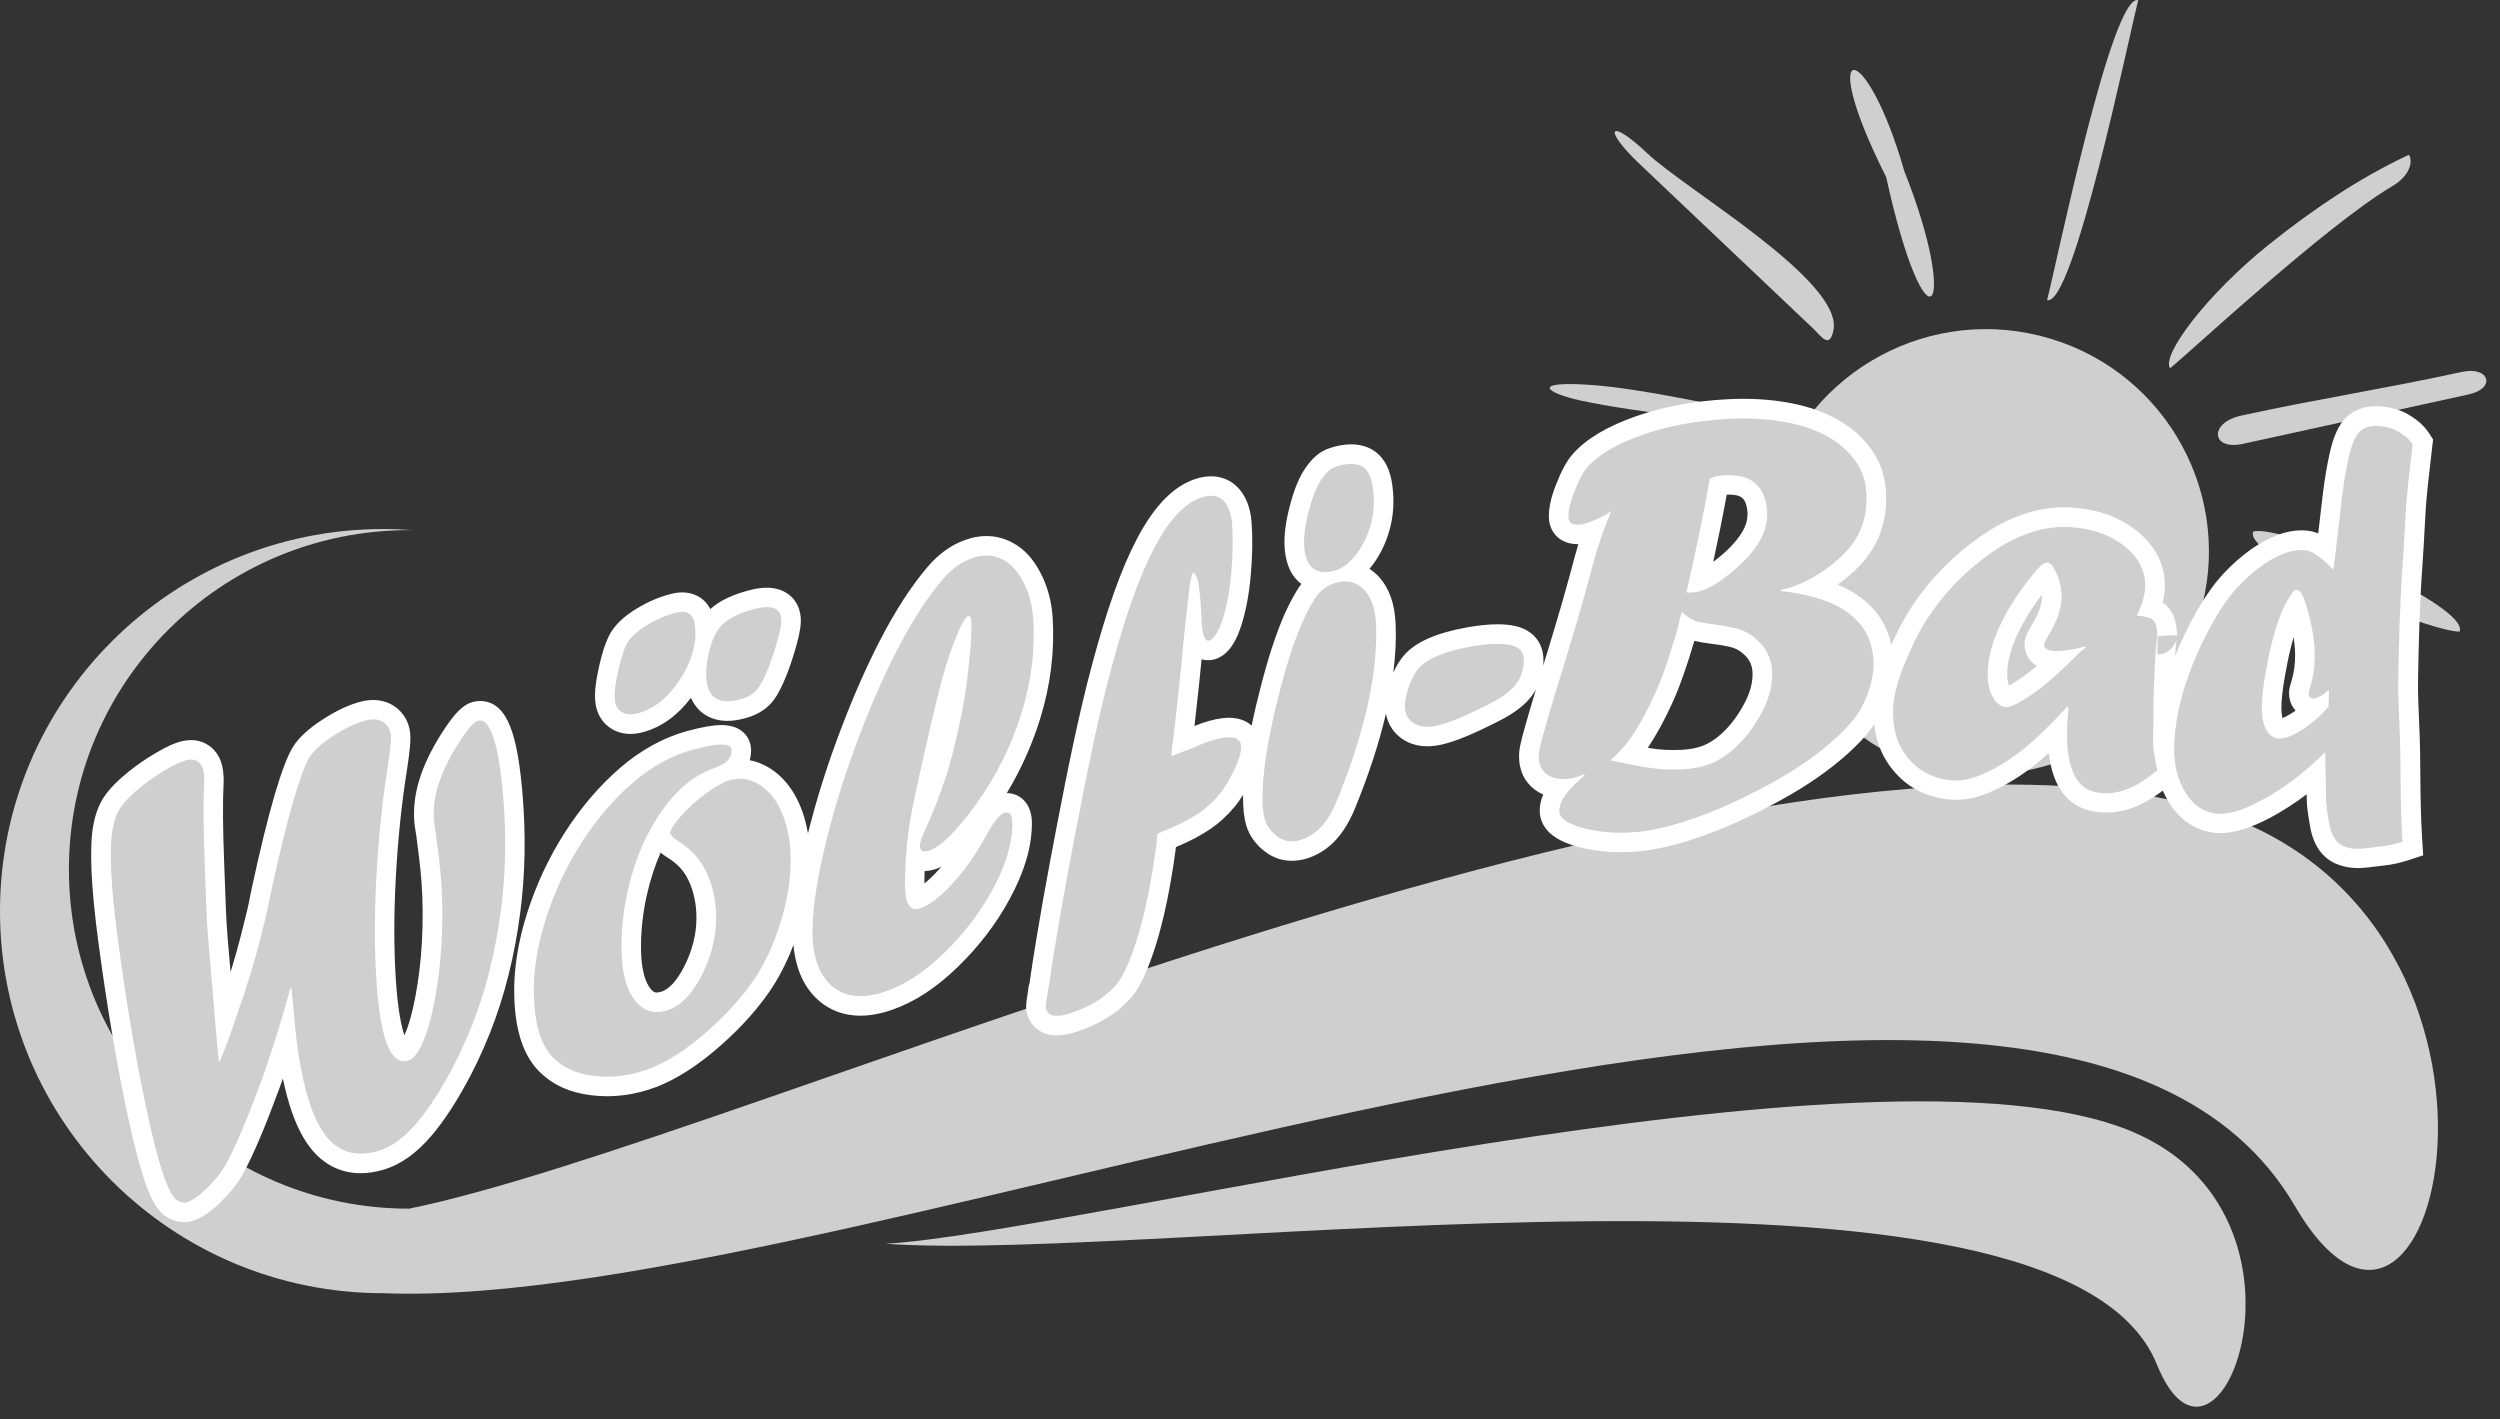 <svg width="155" height="88" viewBox="0 0 155 88" fill="none" xmlns="http://www.w3.org/2000/svg">
<rect x="0" y="0" width="155" height="88" fill="#333333" stroke="none"/>
<g clip-path="url(#clip0_1165_5246)">
<path fill-rule="evenodd" clip-rule="evenodd" d="M23.753 32.8C24.384 32.8 25.009 32.826 25.627 32.873C25.539 32.873 25.451 32.868 25.364 32.868C13.719 32.868 4.273 42.287 4.273 53.903C4.273 65.519 13.716 74.937 25.364 74.937C45.982 70.747 106.71 42.389 135.873 49.906C159.02 55.872 151.327 90.251 142.277 74.762C126.83 48.327 53.58 81.375 23.753 80.178C10.636 80.178 0 69.569 0 56.489C0 43.409 10.638 32.8 23.753 32.8Z" fill="#D0CFD0"/>
<path fill-rule="evenodd" clip-rule="evenodd" d="M126.476 20.819C133.879 22.66 138.387 30.141 136.541 37.524C133.511 51.383 109.14 53.811 109.726 30.854C111.573 23.471 119.074 18.975 126.476 20.817" fill="#D0CFD0"/>
<path fill-rule="evenodd" clip-rule="evenodd" d="M108.269 26.292C107.666 26.2 101.397 25.567 98.096 24.854C95.687 24.333 94.945 23.595 98.697 23.87C101.99 24.111 107.099 25.298 108.391 25.494L108.272 26.292H108.269Z" fill="#D0CFD0"/>
<path fill-rule="evenodd" clip-rule="evenodd" d="M112.377 20.332C108.819 16.959 105.261 13.586 101.703 10.212C99.305 7.94 99.746 7.244 102.155 9.527C104.482 11.733 114.288 17.422 113.674 20.473C113.43 21.683 112.91 20.836 112.377 20.33" fill="#D0CFD0"/>
<path fill-rule="evenodd" clip-rule="evenodd" d="M116.941 10.976C112.488 2.144 115.676 2.23 118.066 10.609C121.568 19.398 119.44 22.308 116.941 10.976Z" fill="#D0CFD0"/>
<path fill-rule="evenodd" clip-rule="evenodd" d="M126.919 18.608C127.529 16.253 130.931 -0.416 132.572 0.009C131.962 2.364 128.56 19.033 126.919 18.608Z" fill="#D0CFD0"/>
<path fill-rule="evenodd" clip-rule="evenodd" d="M149.348 9.595C149.581 9.907 149.53 10.822 148.329 11.537C144.211 13.989 136.171 21.48 134.547 22.835C133.971 22.029 136.868 18.207 140.672 15.162C143.391 12.986 146.239 11.059 149.348 9.595Z" fill="#D0CFD0"/>
<path fill-rule="evenodd" clip-rule="evenodd" d="M138.948 25.769C143.554 24.76 148.034 24.069 152.64 23.059C154.329 22.69 154.793 24.075 153.051 24.455C148.385 25.477 143.719 26.499 139.053 27.521C137.099 27.95 136.93 26.211 138.95 25.769" fill="#D0CFD0"/>
<path fill-rule="evenodd" clip-rule="evenodd" d="M139.699 32.962C141.474 32.427 153.154 37.58 152.495 39.161C150.687 39.191 139.04 34.543 139.699 32.962Z" fill="#D0CFD0"/>
<path fill-rule="evenodd" clip-rule="evenodd" d="M54.889 77.114C66.78 76.45 116.466 63.564 132.183 70.156C144.658 75.388 137.527 94.015 133.729 84.601C127.709 69.68 72.185 78.328 54.891 77.114" fill="#D0CFD0"/>
<path d="M11.442 75.774C11.26 75.774 11.063 75.746 10.862 75.688C10.484 75.582 10.154 75.368 9.884 75.055C9.41 74.504 8.847 73.429 7.955 69.328C7.279 66.219 6.66 62.591 6.117 58.548C5.638 54.97 5.528 52.559 5.785 51.174C5.922 50.431 6.153 49.834 6.489 49.352C6.819 48.876 7.298 48.389 7.955 47.858C8.466 47.444 9.02 47.062 9.647 46.691C10.34 46.279 10.854 46.051 11.312 45.948C11.493 45.908 11.671 45.886 11.84 45.886C12.268 45.886 12.67 46.016 13.008 46.266C13.329 46.503 13.733 46.962 13.832 47.804C13.855 48.011 13.877 48.244 13.862 48.534C13.802 49.736 13.815 51.423 13.905 53.694C13.922 54.152 13.939 54.586 13.954 54.991C13.986 55.885 14.014 56.657 14.052 57.289C14.084 57.842 14.144 58.537 14.215 59.342C14.241 59.634 14.266 59.943 14.294 60.266C14.335 60.138 14.375 60.005 14.416 59.869C14.771 58.699 15.056 57.536 15.308 56.51C15.379 56.224 15.437 55.93 15.498 55.618C15.539 55.413 15.58 55.209 15.623 55.006C16.65 50.263 17.512 47.324 18.186 46.273C18.549 45.707 19.153 45.157 20.028 44.593C20.907 44.028 21.69 43.667 22.424 43.49C22.672 43.43 22.914 43.401 23.143 43.401C23.577 43.401 23.98 43.507 24.339 43.718C24.951 44.077 25.347 44.7 25.428 45.43C25.477 45.878 25.417 46.567 25.208 47.883C24.889 49.9 24.662 52.123 24.536 54.487C24.418 56.692 24.418 58.764 24.536 60.65C24.66 62.638 24.895 63.669 25.075 64.187C25.086 64.164 25.096 64.138 25.109 64.111C25.355 63.539 25.563 62.794 25.757 61.77C25.956 60.72 26.091 59.606 26.155 58.458C26.23 57.101 26.222 55.853 26.13 54.643C26.072 53.894 25.969 52.968 25.822 51.895C25.807 51.79 25.79 51.69 25.775 51.59C25.745 51.406 25.712 51.216 25.695 51.016C25.539 49.317 26.085 47.51 27.366 45.489C28.175 44.216 28.708 43.682 29.33 43.518C29.47 43.481 29.613 43.462 29.754 43.462C31.551 43.462 32.112 45.803 32.403 49.315C32.608 51.807 32.559 54.244 32.259 56.557C31.906 59.278 31.273 61.795 30.377 64.044C29.882 65.284 29.345 66.415 28.731 67.497C28.075 68.658 27.416 69.631 26.774 70.388C25.813 71.521 24.816 72.223 23.727 72.535C23.252 72.671 22.79 72.74 22.354 72.74C21.32 72.74 19.865 72.351 18.796 70.501C18.271 69.597 17.854 68.395 17.54 66.872C17.448 67.132 17.356 67.39 17.262 67.642C16.412 69.938 15.708 71.596 15.105 72.705C14.765 73.333 14.298 73.93 13.68 74.534C13.049 75.151 12.471 75.533 11.919 75.703C11.771 75.748 11.613 75.772 11.446 75.772L11.442 75.774ZM37.63 67.966C37.283 67.966 36.932 67.943 36.588 67.898C35.319 67.73 34.313 67.277 33.515 66.515C32.469 65.517 31.934 63.944 31.883 61.708C31.846 60.125 32.112 58.42 32.672 56.642C33.231 54.878 34.01 53.203 34.989 51.664C35.989 50.096 37.142 48.739 38.419 47.632C39.72 46.505 41.126 45.73 42.597 45.327C43.513 45.078 44.209 44.954 44.728 44.954C46.029 44.954 46.53 45.75 46.564 46.432C46.573 46.601 46.564 46.851 46.481 47.132C46.686 47.171 46.887 47.228 47.082 47.305C47.749 47.568 48.333 48.005 48.817 48.607C49.266 49.166 49.617 49.855 49.857 50.655C49.955 50.984 50.034 51.323 50.094 51.671C50.593 49.678 51.192 47.751 51.915 45.797C52.773 43.481 53.635 41.495 54.549 39.724C55.533 37.821 56.511 36.312 57.538 35.115C58.31 34.217 59.209 33.626 60.208 33.363C60.526 33.278 60.847 33.235 61.158 33.235C61.708 33.235 62.242 33.368 62.745 33.63C63.475 34.01 64.057 34.633 64.521 35.535C64.953 36.372 65.203 37.302 65.265 38.301C65.394 40.375 65.135 42.474 64.495 44.546C63.992 46.172 63.297 47.721 62.422 49.17C62.822 49.174 63.194 49.33 63.472 49.61C63.99 50.13 63.982 50.879 63.977 51.125C63.96 52.55 63.509 54.061 62.597 55.744C61.765 57.278 60.681 58.695 59.373 59.958C58.045 61.243 56.731 62.103 55.36 62.591C54.647 62.845 53.969 62.973 53.344 62.973C52.345 62.973 51.476 62.657 50.764 62.035C49.859 61.245 49.333 60.089 49.194 58.586C48.772 59.7 48.254 60.699 47.647 61.565C46.737 62.86 45.563 64.106 44.155 65.269C42.784 66.4 41.457 67.173 40.212 67.559C39.345 67.83 38.475 67.966 37.627 67.966H37.63ZM40.961 52.857C40.606 53.655 40.319 54.539 40.105 55.488C39.848 56.628 39.726 57.778 39.743 58.906C39.761 59.995 39.957 60.814 40.312 61.275C40.514 61.537 40.638 61.537 40.712 61.537C40.794 61.537 40.894 61.52 41.008 61.484C41.472 61.339 41.962 60.805 42.39 59.984C42.92 58.962 43.188 57.916 43.179 56.873C43.173 56.013 43.006 55.234 42.679 54.56C42.401 53.982 41.981 53.529 41.395 53.175C41.23 53.075 41.085 52.97 40.956 52.857H40.961ZM57.328 54.001C57.324 54.138 57.319 54.276 57.315 54.413C57.313 54.549 57.313 54.669 57.315 54.773C57.546 54.59 57.833 54.325 58.173 53.952C58.237 53.881 58.301 53.809 58.363 53.736C58.231 53.803 58.098 53.856 57.965 53.896C57.747 53.965 57.535 54.001 57.334 54.001H57.328ZM65.509 64.194C65.067 64.194 64.683 64.079 64.369 63.855C63.973 63.571 63.708 63.14 63.637 62.672C63.59 62.361 63.639 62.054 63.731 61.505C63.734 61.473 63.738 61.439 63.744 61.403C63.748 61.292 63.766 61.181 63.796 61.074C63.808 61.008 63.823 60.955 63.836 60.912C64.341 57.441 64.998 53.926 65.573 50.943C66.198 47.711 66.879 44.288 67.732 41.113C68.644 37.729 69.506 35.309 70.447 33.491C71.596 31.276 72.869 30.013 74.343 29.629C74.594 29.565 74.84 29.531 75.079 29.531C75.708 29.531 76.269 29.755 76.701 30.178C77.215 30.681 77.523 31.434 77.595 32.354C77.672 33.34 77.655 34.434 77.544 35.698C77.439 36.876 77.24 37.923 76.949 38.811C76.703 39.562 76.267 40.59 75.319 40.874C75.186 40.915 75.049 40.934 74.912 40.934C74.76 40.934 74.621 40.915 74.497 40.878C74.42 41.719 74.286 43.031 74.057 45.011C74.219 44.945 74.38 44.883 74.542 44.828C75.197 44.608 75.74 44.502 76.205 44.502C76.902 44.502 77.343 44.753 77.602 44.986C77.769 44.173 77.976 43.296 78.227 42.34C78.943 39.602 79.677 37.718 80.537 36.41C80.584 36.34 80.633 36.27 80.683 36.203C80.188 35.836 79.75 35.188 79.654 34.044C79.591 33.306 79.692 32.441 79.96 31.404C80.238 30.331 80.554 29.561 80.961 28.983C81.235 28.592 81.511 28.302 81.806 28.099C82.129 27.875 82.544 27.717 83.073 27.617C83.312 27.572 83.545 27.549 83.768 27.549C84.365 27.549 84.895 27.715 85.302 28.029C85.865 28.466 86.198 29.139 86.325 30.088C86.455 31.076 86.397 31.987 86.147 32.873C85.897 33.762 85.496 34.55 84.957 35.211C84.942 35.23 84.925 35.249 84.91 35.269C85.129 35.41 85.332 35.584 85.518 35.791C86.132 36.474 86.472 37.437 86.528 38.653C86.571 39.598 86.523 40.62 86.384 41.706C86.573 41.277 86.808 40.9 87.076 40.599C87.792 39.794 89.065 39.237 90.972 38.894C91.667 38.77 92.3 38.706 92.852 38.706C93.278 38.706 93.654 38.745 93.973 38.819C95.032 39.069 95.676 39.835 95.693 40.87C95.695 41.002 95.691 41.137 95.678 41.267C95.777 40.949 95.875 40.629 95.974 40.306C96.66 38.062 97.189 36.218 97.636 34.509C97.702 34.255 97.775 33.999 97.856 33.737C97.841 33.737 97.824 33.737 97.809 33.737C96.667 33.737 96.096 32.96 96.038 32.19C95.995 31.62 96.134 30.918 96.453 30.099C96.819 29.16 97.138 28.575 97.518 28.144C98.361 27.195 99.654 26.427 101.472 25.795C103.177 25.204 105.015 24.863 107.093 24.754C107.433 24.737 107.771 24.726 108.098 24.726C108.997 24.726 109.863 24.794 110.674 24.929C111.815 25.119 112.82 25.434 113.661 25.867C114.532 26.316 115.261 26.9 115.83 27.604C116.427 28.343 116.785 29.183 116.894 30.103C117.031 31.244 116.887 32.324 116.474 33.308C116.068 34.27 115.377 35.126 114.358 35.926C114.219 36.037 114.078 36.141 113.937 36.242C116.083 37.146 116.969 38.587 117.257 39.993C117.587 39.246 117.993 38.433 118.526 37.62C119.637 35.928 121.07 34.462 122.788 33.259C124.5 32.06 126.248 31.454 127.983 31.454C128.098 31.454 128.214 31.456 128.329 31.462C129.887 31.535 131.228 31.981 132.317 32.787C133.785 33.875 134.157 35.149 134.213 36.026C134.241 36.462 134.196 36.903 134.082 37.364C134.183 37.428 134.275 37.501 134.358 37.582C134.823 38.03 134.934 38.672 134.968 39.206L134.977 39.248V39.389L134.243 39.402L133.762 39.464V40.575C134.395 40.575 134.861 40.089 134.947 39.617C134.947 39.62 134.919 39.779 134.893 40.144C134.88 40.324 134.868 40.501 134.857 40.678C135.259 39.679 135.728 38.713 136.26 37.791C136.778 36.892 137.29 36.178 137.82 35.604C138.406 34.972 139.016 34.437 139.632 34.012C140.723 33.261 141.75 32.881 142.685 32.881C142.867 32.881 143.049 32.896 143.225 32.924C143.389 32.952 143.558 33.001 143.729 33.071C143.845 32.068 143.939 31.264 144.02 30.596C144.136 29.655 144.284 28.786 144.461 28.012C144.645 27.212 144.887 26.614 145.199 26.183C145.67 25.537 146.425 25.18 147.33 25.18C147.694 25.18 148.088 25.238 148.498 25.353C149.151 25.535 149.585 25.859 149.821 26.034C150.137 26.269 150.413 26.565 150.619 26.887L150.852 27.252L150.8 27.681C150.589 29.437 150.456 30.686 150.4 31.5C150.375 31.859 150.353 32.277 150.328 32.751C150.291 33.447 150.251 34.232 150.184 35.147C150.007 37.62 149.962 39.942 149.921 41.99V42.058C149.904 42.867 149.94 43.723 149.979 44.625C150.005 45.221 150.03 45.837 150.043 46.475C150.052 46.953 150.056 47.45 150.06 47.965C150.071 49.27 150.084 50.619 150.178 52.096L150.238 53.03L149.346 53.322C148.796 53.502 148.284 53.615 147.779 53.664C147.608 53.681 147.441 53.702 147.279 53.724C147.018 53.758 146.748 53.792 146.459 53.811C146.367 53.817 146.278 53.82 146.19 53.82C145.711 53.82 145.268 53.736 144.872 53.57C143.978 53.197 143.421 52.403 143.22 51.21C143.1 50.499 143.021 50.002 143.017 49.569C143.017 49.462 143.015 49.356 143.013 49.245C142.279 49.802 141.53 50.284 140.771 50.689C139.551 51.338 138.533 51.652 137.655 51.652C137.414 51.652 137.18 51.626 136.96 51.579C135.798 51.325 134.895 50.591 134.277 49.403C134.211 49.277 134.151 49.149 134.095 49.019C133.473 49.49 132.912 49.815 132.36 50.03C131.772 50.261 131.173 50.376 130.582 50.376C130.383 50.376 130.184 50.363 129.987 50.337C128.269 50.109 127.277 48.882 127.022 46.686C126.727 46.957 126.451 47.194 126.183 47.408C125.319 48.099 124.416 48.656 123.496 49.066C122.717 49.413 121.969 49.588 121.275 49.588C121.175 49.588 121.076 49.584 120.978 49.578C119.491 49.467 118.274 48.85 117.367 47.749C116.708 46.951 116.318 45.999 116.2 44.909C116.16 44.971 116.117 45.033 116.072 45.095C115.593 45.765 115.032 46.3 114.549 46.738C113.411 47.762 112.026 48.722 110.435 49.595C108.738 50.523 107.206 51.233 105.749 51.763C104.185 52.332 102.79 52.674 101.607 52.783C101.239 52.817 100.869 52.834 100.505 52.834C99.936 52.834 99.384 52.793 98.86 52.712C97.925 52.567 97.23 52.36 96.673 52.057C95.471 51.404 95.411 50.467 95.482 49.968C95.516 49.725 95.582 49.488 95.678 49.258C95.477 49.17 95.289 49.057 95.118 48.925C94.643 48.553 94.097 47.852 94.194 46.618C94.226 46.191 94.412 45.534 94.829 44.085C94.957 43.639 95.09 43.194 95.229 42.741C95.163 42.861 95.09 42.976 95.009 43.091C94.596 43.671 93.928 44.194 92.963 44.687C91.355 45.511 90.176 45.995 89.358 46.17C89.059 46.234 88.768 46.268 88.498 46.268C87.925 46.268 87.418 46.125 86.99 45.846C86.408 45.464 86.042 44.905 85.929 44.239C85.505 46.072 84.876 47.994 84.016 50.105C83.597 51.129 83.066 51.918 82.435 52.448C81.984 52.827 81.506 53.083 80.937 53.254C80.901 53.265 80.865 53.273 80.835 53.28C80.584 53.337 80.336 53.367 80.099 53.367C79.506 53.367 78.969 53.192 78.498 52.849C77.874 52.39 77.459 51.825 77.266 51.165C77.123 50.67 77.058 50.066 77.071 49.281C76.909 49.544 76.729 49.804 76.523 50.047C76.068 50.589 75.584 51.031 75.047 51.396C74.455 51.797 73.736 52.177 72.908 52.52C72.897 52.605 72.886 52.689 72.876 52.772C72.57 55.019 72.168 56.956 71.682 58.529C71.203 60.078 70.695 61.179 70.173 61.8C69.512 62.585 68.62 63.217 67.525 63.678C66.69 64.027 66.055 64.192 65.524 64.192L65.509 64.194ZM102.159 46.364C102.422 46.407 102.613 46.435 102.752 46.45C103.062 46.484 103.396 46.501 103.744 46.501C103.911 46.501 104.078 46.496 104.241 46.49C104.763 46.467 105.203 46.381 105.586 46.234C105.954 46.091 106.327 45.854 106.693 45.528C107.24 45.039 107.722 44.414 108.124 43.667C108.483 42.999 108.659 42.391 108.659 41.806C108.659 41.288 108.496 40.908 108.126 40.573C107.919 40.386 107.717 40.258 107.512 40.183C107.14 40.046 106.436 39.957 106.205 39.929C105.711 39.867 105.34 39.805 105.049 39.735C104.564 41.373 104.153 42.541 103.734 43.473C103.224 44.602 102.713 45.545 102.17 46.354C102.168 46.358 102.163 46.362 102.161 46.366L102.159 46.364ZM142.206 39.511C142.05 40.035 141.913 40.607 141.797 41.215C141.643 42.016 141.492 42.854 141.455 43.539C141.427 44.064 141.474 44.367 141.517 44.525C141.618 44.482 141.772 44.408 141.992 44.275C142.106 44.209 142.217 44.135 142.33 44.056C142.108 43.821 141.945 43.488 141.922 43.044C141.909 42.763 141.979 42.528 142.08 42.201C142.234 41.694 142.307 41.156 142.296 40.563C142.292 40.225 142.26 39.873 142.206 39.506V39.511ZM126.601 36.863C125.999 37.65 125.512 38.431 125.146 39.191C124.699 40.117 124.463 40.97 124.448 41.723C124.442 42.056 124.478 42.314 124.56 42.513C124.733 42.419 125.002 42.255 125.407 41.971C125.683 41.777 125.972 41.55 126.284 41.286C125.758 40.974 125.537 40.471 125.522 40.029C125.509 39.666 125.634 39.314 125.965 38.77C126.423 38.017 126.633 37.396 126.603 36.871C126.603 36.867 126.603 36.865 126.603 36.861L126.601 36.863ZM107.056 30.671C106.793 32.128 106.5 33.549 106.22 34.836C107.033 34.223 107.608 33.639 107.978 33.047C108.272 32.578 108.389 32.124 108.334 31.658C108.244 30.899 107.976 30.666 107.185 30.666C107.142 30.666 107.099 30.666 107.056 30.668V30.671ZM39.089 45.504C38.676 45.504 38.295 45.406 37.959 45.21C37.356 44.86 36.981 44.258 36.908 43.518C36.853 42.959 36.932 42.24 37.157 41.256C37.394 40.223 37.66 39.504 37.972 39.058C38.312 38.57 38.815 38.13 39.512 37.71C40.21 37.289 40.905 36.997 41.639 36.816C41.87 36.758 42.095 36.728 42.304 36.728C42.95 36.728 43.657 37.016 44.037 37.763C44.611 37.249 45.415 36.863 46.47 36.592C46.87 36.489 47.223 36.438 47.546 36.438C48.712 36.438 49.534 37.149 49.641 38.248C49.679 38.655 49.611 39.156 49.416 39.873C49.253 40.471 49.076 41.032 48.873 41.583C48.648 42.188 48.413 42.696 48.154 43.134C47.747 43.819 47.097 44.288 46.22 44.527C45.819 44.636 45.443 44.694 45.099 44.694C44.037 44.694 43.233 44.166 42.839 43.264C41.994 44.378 40.991 45.095 39.852 45.398C39.589 45.468 39.333 45.504 39.089 45.504Z" fill="white"/>
<path d="M144.671 35.322C144.688 35.075 144.739 34.842 144.765 34.603C144.947 33.02 145.097 31.729 145.214 30.756C145.334 29.768 145.482 28.959 145.634 28.296C145.786 27.632 145.972 27.182 146.171 26.909C146.502 26.454 147.163 26.256 148.16 26.533C148.584 26.651 148.879 26.866 149.082 27.017C149.281 27.167 149.455 27.35 149.583 27.551C149.376 29.264 149.237 30.568 149.177 31.432C149.115 32.311 149.072 33.532 148.961 35.077C148.779 37.607 148.734 39.935 148.693 42.05C148.665 43.443 148.785 44.924 148.815 46.514C148.847 48.182 148.817 50.077 148.954 52.187C148.488 52.341 148.066 52.433 147.647 52.475C147.195 52.52 146.791 52.593 146.37 52.618C145.963 52.644 145.614 52.588 145.328 52.469C144.821 52.258 144.53 51.773 144.401 51.024C144.296 50.412 144.217 49.925 144.215 49.573C144.211 49.223 144.202 48.233 144.162 46.642C142.829 47.965 141.472 48.952 140.186 49.637C138.907 50.318 137.916 50.57 137.206 50.414C136.397 50.237 135.792 49.731 135.34 48.861C134.885 47.984 134.72 46.945 134.825 45.718C134.919 44.614 135.154 43.411 135.606 42.116C136.053 40.827 136.62 39.585 137.3 38.407C137.758 37.616 138.212 36.965 138.699 36.438C139.194 35.905 139.733 35.418 140.311 35.021C141.357 34.302 142.264 34.01 143.017 34.131C143.394 34.193 143.939 34.575 144.671 35.324M144.371 43.821C144.391 43.471 144.38 43.121 144.397 42.765C143.913 43.191 143.55 43.362 143.319 43.294C143.203 43.26 143.141 43.161 143.135 42.989C143.13 42.92 143.173 42.779 143.242 42.558C143.445 41.89 143.522 41.222 143.511 40.55C143.496 39.581 143.31 38.557 142.966 37.467C142.792 36.914 142.643 36.611 142.424 36.575C142.324 36.557 142.243 36.604 142.161 36.709C141.857 37.108 141.543 37.684 141.271 38.456C141.004 39.216 140.781 40.065 140.604 40.989C140.426 41.915 140.281 42.743 140.242 43.477C140.169 44.877 140.507 45.632 141.173 45.773C141.534 45.85 141.996 45.681 142.613 45.316C143.207 44.962 143.796 44.465 144.369 43.819L144.371 43.821ZM128.257 43.789C128.257 43.81 128.242 43.829 128.257 43.857C128.229 43.836 128.199 43.814 128.199 43.789C127.172 44.89 126.256 45.803 125.415 46.475C124.547 47.169 123.708 47.653 122.993 47.971C122.281 48.289 121.626 48.423 121.061 48.381C119.904 48.293 118.988 47.83 118.295 46.989C117.615 46.166 117.324 45.161 117.373 43.944C117.403 43.198 117.617 42.31 118.026 41.294C118.436 40.279 118.896 39.267 119.538 38.29C120.593 36.683 121.932 35.341 123.483 34.257C125.088 33.133 126.69 32.604 128.269 32.678C129.602 32.74 130.702 33.107 131.59 33.767C132.469 34.419 132.942 35.203 132.998 36.109C133.038 36.769 132.837 37.46 132.482 38.164C133.017 38.211 133.357 38.311 133.507 38.456C133.659 38.604 133.734 38.905 133.757 39.38C133.757 39.34 133.714 39.564 133.676 40.065C133.592 41.177 133.554 42.214 133.524 43.196C133.509 43.691 133.513 44.094 133.511 44.356C133.509 44.617 133.511 44.92 133.501 45.27C133.49 45.607 133.481 45.88 133.492 46.093C133.518 46.637 133.625 47.186 133.764 47.745C133.09 48.3 132.493 48.692 131.909 48.918C131.327 49.145 130.73 49.232 130.137 49.153C128.588 48.946 128.002 47.412 128.19 44.572C128.212 44.241 128.239 43.983 128.257 43.791V43.789ZM129.256 40.085C129.14 40.104 129.055 40.147 128.98 40.163C128.257 40.324 127.687 40.39 127.354 40.364C126.962 40.334 126.742 40.208 126.735 39.986C126.733 39.903 126.819 39.7 127.003 39.4C127.557 38.486 127.861 37.637 127.816 36.807C127.79 36.34 127.675 35.902 127.482 35.499C127.292 35.102 127.127 34.895 126.939 34.883C126.765 34.87 126.524 35.045 126.222 35.403C125.334 36.459 124.596 37.543 124.055 38.668C123.513 39.79 123.257 40.808 123.237 41.7C123.224 42.291 123.314 42.775 123.539 43.187C123.755 43.584 124.01 43.808 124.371 43.836C124.675 43.857 125.242 43.569 126.106 42.963C126.981 42.346 127.882 41.519 128.903 40.488C129.027 40.364 129.181 40.272 129.311 40.149C129.296 40.127 129.269 40.106 129.254 40.087L129.256 40.085ZM97.133 40.667C97.728 38.719 98.297 36.775 98.808 34.823C99.087 33.762 99.47 32.73 99.887 31.712C99.844 31.725 99.724 31.818 99.523 31.927C98.804 32.316 98.284 32.495 97.966 32.527C97.501 32.574 97.27 32.422 97.247 32.106C97.221 31.754 97.317 31.23 97.583 30.545C97.854 29.849 98.118 29.303 98.428 28.955C99.132 28.161 100.285 27.498 101.87 26.947C103.426 26.407 105.169 26.076 107.157 25.97C108.374 25.906 109.476 25.966 110.473 26.132C111.472 26.298 112.356 26.567 113.1 26.951C113.851 27.34 114.442 27.826 114.88 28.372C115.34 28.942 115.601 29.561 115.685 30.256C115.8 31.225 115.672 32.087 115.351 32.849C115.032 33.604 114.457 34.313 113.603 34.985C112.675 35.715 111.774 36.195 110.905 36.451C110.813 36.479 110.644 36.523 110.426 36.562C110.426 36.59 110.411 36.617 110.426 36.645C114.219 37.059 116.151 38.578 116.158 41.179C116.158 41.702 116.057 42.225 115.88 42.782C115.698 43.345 115.441 43.895 115.079 44.399C114.69 44.943 114.232 45.393 113.729 45.846C112.664 46.804 111.374 47.704 109.844 48.541C108.34 49.364 106.842 50.081 105.328 50.632C103.8 51.187 102.506 51.492 101.491 51.583C100.636 51.662 99.795 51.637 99.044 51.522C98.263 51.4 97.679 51.231 97.253 51.001C96.814 50.762 96.633 50.495 96.684 50.143C96.729 49.829 96.866 49.529 97.101 49.221C97.324 48.929 97.702 48.528 98.259 48.06C98.244 48.046 98.216 48.026 98.201 48.005C97.88 48.152 97.589 48.238 97.3 48.276C96.705 48.357 96.215 48.248 95.869 47.977C95.511 47.698 95.362 47.278 95.405 46.716C95.428 46.401 95.648 45.635 95.995 44.422C96.342 43.217 96.742 41.969 97.14 40.665L97.133 40.667ZM104.281 37.94C104.251 38.077 104.185 38.222 104.147 38.399C104.108 38.568 104.082 38.727 104.04 38.879C103.554 40.562 103.105 41.924 102.63 42.976C102.153 44.034 101.667 44.93 101.164 45.677C100.856 46.136 100.415 46.616 99.857 47.139C101.143 47.42 102.069 47.589 102.619 47.651C103.169 47.713 103.749 47.723 104.301 47.698C104.938 47.668 105.512 47.561 106.029 47.361C106.545 47.16 107.037 46.846 107.503 46.43C108.194 45.816 108.749 45.069 109.196 44.239C109.651 43.392 109.874 42.598 109.876 41.809C109.878 40.957 109.574 40.247 108.943 39.677C108.627 39.391 108.297 39.18 107.936 39.048C107.546 38.905 107.009 38.809 106.359 38.727C105.749 38.651 105.317 38.572 105.071 38.48C104.825 38.388 104.566 38.207 104.279 37.942L104.281 37.94ZM105.999 29.706C105.595 32.057 105.09 34.398 104.557 36.728C104.703 36.743 104.818 36.743 104.949 36.733C105.529 36.688 106.168 36.387 106.9 35.841C107.82 35.156 108.535 34.449 109.012 33.688C109.478 32.943 109.626 32.213 109.545 31.518C109.376 30.075 108.511 29.384 106.96 29.463C106.511 29.486 106.19 29.563 106.002 29.706H105.999ZM89.1 44.99C88.502 45.118 88.013 45.073 87.651 44.836C87.277 44.591 87.084 44.233 87.099 43.731C87.108 43.443 87.195 43.021 87.373 42.504C87.555 41.979 87.784 41.625 87.981 41.405C88.475 40.851 89.538 40.385 91.183 40.089C92.341 39.882 93.186 39.882 93.691 40.001C94.196 40.121 94.47 40.415 94.478 40.895C94.487 41.444 94.328 41.95 94.012 42.393C93.708 42.82 93.16 43.223 92.403 43.612C90.914 44.373 89.808 44.836 89.097 44.988L89.1 44.99ZM82.63 35.414C81.556 35.636 80.965 35.156 80.865 33.946C80.813 33.333 80.907 32.597 81.136 31.71C81.363 30.837 81.618 30.163 81.956 29.68C82.133 29.429 82.317 29.222 82.499 29.096C82.698 28.959 82.981 28.87 83.299 28.81C83.836 28.707 84.279 28.774 84.557 28.989C84.855 29.22 85.041 29.636 85.122 30.252C85.227 31.046 85.191 31.801 84.981 32.55C84.769 33.301 84.444 33.931 84.018 34.456C83.592 34.981 83.139 35.294 82.674 35.401C82.66 35.405 82.645 35.414 82.632 35.414H82.63ZM80.554 52.102C80.045 52.219 79.594 52.155 79.209 51.873C78.832 51.598 78.547 51.253 78.423 50.828C78.297 50.393 78.252 49.789 78.284 48.987C78.355 47.23 78.755 45.114 79.399 42.647C80.041 40.191 80.725 38.331 81.549 37.076C81.889 36.56 82.358 36.231 82.966 36.097C83.62 35.952 84.168 36.109 84.613 36.602C85.043 37.08 85.272 37.791 85.312 38.711C85.375 40.07 85.233 41.696 84.823 43.595C84.41 45.498 83.757 47.512 82.884 49.65C82.533 50.508 82.114 51.131 81.645 51.524C81.322 51.795 80.989 51.974 80.58 52.096C80.567 52.1 80.55 52.102 80.55 52.102H80.554ZM71.761 51.692C71.744 52.002 71.705 52.305 71.662 52.612C71.357 54.861 70.961 56.724 70.511 58.175C70.056 59.647 69.602 60.584 69.232 61.023C68.691 61.665 67.957 62.18 67.041 62.564C66.078 62.967 65.396 63.097 65.081 62.871C64.949 62.775 64.861 62.632 64.84 62.491C64.82 62.363 64.865 62.088 64.936 61.667C64.945 61.62 64.936 61.578 64.966 61.525C64.951 61.475 64.953 61.407 64.983 61.345C64.983 61.277 65.017 61.219 65.028 61.147C65.49 57.961 66.096 54.639 66.765 51.169C67.435 47.698 68.092 44.446 68.905 41.422C69.711 38.429 70.544 35.939 71.526 34.044C72.514 32.136 73.56 31.08 74.649 30.796C75.129 30.673 75.55 30.743 75.85 31.038C76.138 31.321 76.333 31.791 76.384 32.444C76.459 33.412 76.434 34.462 76.333 35.589C76.233 36.726 76.042 37.671 75.794 38.433C75.548 39.184 75.261 39.628 74.968 39.715C74.707 39.792 74.544 39.368 74.491 38.412C74.484 38.301 74.478 38.192 74.48 38.081C74.48 38.019 74.472 37.951 74.467 37.883C74.425 36.927 74.333 36.299 74.271 36.02C74.209 35.736 74.087 35.55 73.958 35.489C73.853 35.776 73.781 36.097 73.744 36.44C73.586 37.9 73.423 39.203 73.323 40.356C73.222 41.514 73.028 43.373 72.724 45.944C72.709 46.074 72.677 46.236 72.659 46.417C72.642 46.588 72.64 46.755 72.625 46.891C72.698 46.857 72.773 46.838 72.859 46.804C73.008 46.744 73.12 46.693 73.237 46.644C73.338 46.601 73.532 46.546 73.761 46.45C74.202 46.264 74.576 46.093 74.925 45.976C76.263 45.528 76.958 45.656 76.949 46.328C76.945 46.678 76.806 47.143 76.528 47.717C76.243 48.304 75.954 48.831 75.582 49.273C75.203 49.723 74.803 50.092 74.352 50.399C73.898 50.709 73.265 51.063 72.398 51.421C72.215 51.498 72.093 51.541 72.02 51.575C71.947 51.609 71.874 51.641 71.757 51.696L71.761 51.692ZM59.065 46.693C59.448 45.191 59.782 43.652 59.972 42.069C60.163 40.486 60.263 39.284 60.216 38.495C60.203 38.267 60.135 38.175 60.017 38.205C59.844 38.247 59.562 38.77 59.174 39.767C58.787 40.765 58.49 41.755 58.242 42.75C57.7 44.917 57.304 46.712 56.992 48.118C56.678 49.533 56.434 50.694 56.314 51.626C56.196 52.544 56.128 53.472 56.108 54.383C56.093 55.166 56.136 55.714 56.292 56.026C56.449 56.337 56.695 56.442 57.043 56.322C57.627 56.122 58.321 55.588 59.076 54.758C59.831 53.931 60.518 52.949 61.138 51.816C61.613 50.95 61.994 50.482 62.255 50.401C62.606 50.29 62.775 50.523 62.769 51.108C62.754 52.371 62.322 53.713 61.534 55.166C60.753 56.606 59.735 57.927 58.532 59.088C57.33 60.248 56.147 61.027 54.955 61.45C53.528 61.958 52.39 61.84 51.568 61.123C50.725 60.387 50.334 59.179 50.377 57.498C50.411 56.145 50.672 54.449 51.16 52.426C51.645 50.416 52.264 48.353 53.057 46.213C53.849 44.079 54.692 42.095 55.633 40.275C56.577 38.45 57.514 37.008 58.466 35.898C59.057 35.211 59.726 34.739 60.524 34.528C61.121 34.37 61.669 34.428 62.189 34.699C62.719 34.976 63.117 35.446 63.449 36.086C63.785 36.739 64.005 37.494 64.061 38.373C64.179 40.257 63.96 42.186 63.342 44.188C62.726 46.183 61.817 48.026 60.612 49.725C60.034 50.54 59.474 51.225 58.952 51.758C58.432 52.29 57.987 52.618 57.608 52.738C57.232 52.857 57.028 52.753 57.033 52.443C57.033 52.258 57.155 51.861 57.437 51.268C57.809 50.482 58.259 49.341 58.751 47.849C58.798 47.706 58.826 47.548 58.873 47.378C58.917 47.207 58.997 46.979 59.069 46.693H59.065ZM45.901 43.358C44.609 43.712 43.898 43.294 43.8 42.118C43.759 41.629 43.806 41.09 43.935 40.526C44.065 39.952 44.241 39.496 44.459 39.131C44.818 38.527 45.586 38.064 46.778 37.757C47.809 37.492 48.372 37.684 48.438 38.358C48.464 38.619 48.395 39.016 48.25 39.551C48.107 40.076 47.944 40.605 47.739 41.158C47.54 41.698 47.334 42.139 47.114 42.511C46.876 42.912 46.485 43.196 45.901 43.356V43.358ZM39.542 44.226C39.136 44.335 38.819 44.303 38.573 44.16C38.301 44.002 38.154 43.748 38.117 43.392C38.075 42.971 38.152 42.346 38.342 41.521C38.547 40.622 38.77 40.029 38.971 39.743C39.198 39.417 39.57 39.086 40.141 38.74C40.721 38.39 41.294 38.143 41.932 37.985C42.647 37.808 43.023 38.094 43.096 38.836C43.205 39.929 42.878 41.043 42.146 42.148C41.404 43.27 40.546 43.959 39.542 44.226ZM42.923 46.49C44.523 46.053 45.336 46.05 45.357 46.49C45.383 46.992 45.03 47.363 44.33 47.604C43.472 47.901 42.666 48.413 41.964 49.142C41.271 49.866 40.653 50.747 40.122 51.799C39.585 52.864 39.198 54.009 38.924 55.219C38.648 56.442 38.513 57.673 38.535 58.923C38.556 60.298 38.83 61.326 39.354 62.009C39.872 62.683 40.533 62.901 41.376 62.636C42.161 62.391 42.873 61.689 43.472 60.539C44.074 59.382 44.407 58.153 44.399 56.862C44.39 55.797 44.17 54.844 43.778 54.033C43.376 53.201 42.773 52.586 42.033 52.138C41.722 51.95 41.571 51.769 41.56 51.639C41.545 51.468 41.757 51.135 42.18 50.642C42.638 50.113 43.164 49.639 43.761 49.198C44.348 48.767 44.842 48.487 45.263 48.37C45.742 48.238 46.22 48.261 46.639 48.428C47.099 48.609 47.512 48.912 47.876 49.362C48.227 49.8 48.5 50.339 48.697 50.999C48.892 51.65 49.007 52.381 49.02 53.164C49.042 54.483 48.813 55.836 48.38 57.236C47.942 58.655 47.36 59.867 46.658 60.869C45.755 62.156 44.628 63.308 43.387 64.335C42.142 65.363 40.963 66.057 39.857 66.402C38.798 66.733 37.764 66.831 36.752 66.697C35.723 66.56 34.951 66.204 34.358 65.641C33.545 64.864 33.143 63.532 33.098 61.678C33.064 60.202 33.314 58.642 33.832 57.003C34.352 55.356 35.073 53.792 36.016 52.311C36.962 50.826 38.028 49.575 39.219 48.543C40.415 47.508 41.66 46.838 42.925 46.49H42.923ZM18.059 61.245C18.03 61.251 18.017 61.258 18.002 61.264C17.426 63.4 16.799 65.393 16.123 67.224C15.319 69.4 14.63 71.039 14.039 72.129C13.742 72.675 13.329 73.183 12.833 73.668C12.347 74.141 11.923 74.434 11.562 74.547C11.472 74.575 11.346 74.564 11.2 74.521C11.042 74.476 10.92 74.389 10.811 74.263C10.304 73.674 9.771 71.939 9.146 69.067C8.519 66.185 7.895 62.628 7.326 58.384C6.866 54.953 6.757 52.618 6.985 51.389C7.082 50.868 7.236 50.406 7.495 50.036C7.769 49.644 8.184 49.232 8.727 48.794C9.223 48.393 9.741 48.046 10.276 47.728C10.822 47.406 11.254 47.199 11.588 47.124C11.864 47.062 12.097 47.087 12.296 47.235C12.484 47.373 12.597 47.617 12.636 47.939C12.651 48.071 12.67 48.248 12.659 48.468C12.595 49.738 12.612 51.489 12.7 53.734C12.758 55.217 12.792 56.421 12.848 57.355C12.901 58.277 13.025 59.525 13.154 61.1C13.28 62.679 13.408 64.241 13.564 65.773C13.564 65.794 13.592 65.807 13.622 65.828C13.979 64.966 14.358 63.942 14.743 62.764C14.882 62.342 15.034 61.938 15.163 61.546C15.289 61.164 15.428 60.724 15.584 60.212C15.941 59.041 16.222 57.897 16.493 56.79C16.617 56.28 16.705 55.763 16.814 55.255C17.837 50.529 18.669 47.768 19.213 46.919C19.465 46.526 19.944 46.085 20.691 45.605C21.433 45.127 22.108 44.807 22.717 44.659C23.111 44.563 23.447 44.587 23.731 44.753C24.007 44.915 24.189 45.191 24.23 45.556C24.268 45.899 24.187 46.612 24.018 47.689C23.689 49.772 23.462 52.023 23.333 54.417C23.205 56.82 23.22 58.919 23.333 60.72C23.564 64.394 24.211 66.059 25.291 65.762C25.623 65.67 25.927 65.293 26.232 64.584C26.538 63.876 26.763 63.014 26.958 61.99C27.148 60.985 27.302 59.818 27.375 58.52C27.448 57.21 27.45 55.885 27.347 54.545C27.285 53.747 27.178 52.804 27.03 51.726C26.99 51.434 26.934 51.163 26.909 50.901C26.778 49.486 27.276 47.901 28.398 46.132C28.958 45.248 29.369 44.755 29.645 44.683C30.372 44.493 30.924 46.076 31.2 49.411C31.397 51.788 31.359 54.118 31.063 56.399C30.708 59.122 30.081 61.527 29.258 63.594C28.813 64.71 28.299 65.811 27.683 66.899C27.071 67.981 26.459 68.892 25.856 69.605C25.064 70.537 24.273 71.12 23.402 71.37C21.844 71.813 20.676 71.316 19.852 69.895C19.027 68.47 18.466 66.027 18.196 62.57C18.162 62.13 18.105 61.691 18.066 61.243L18.059 61.245Z" fill="#D0CFD0"/>
</g>
<defs>
<clipPath id="clip0_1165_5246">
<rect width="154.151" height="87.217" fill="white"/>
</clipPath>
</defs>
</svg>
